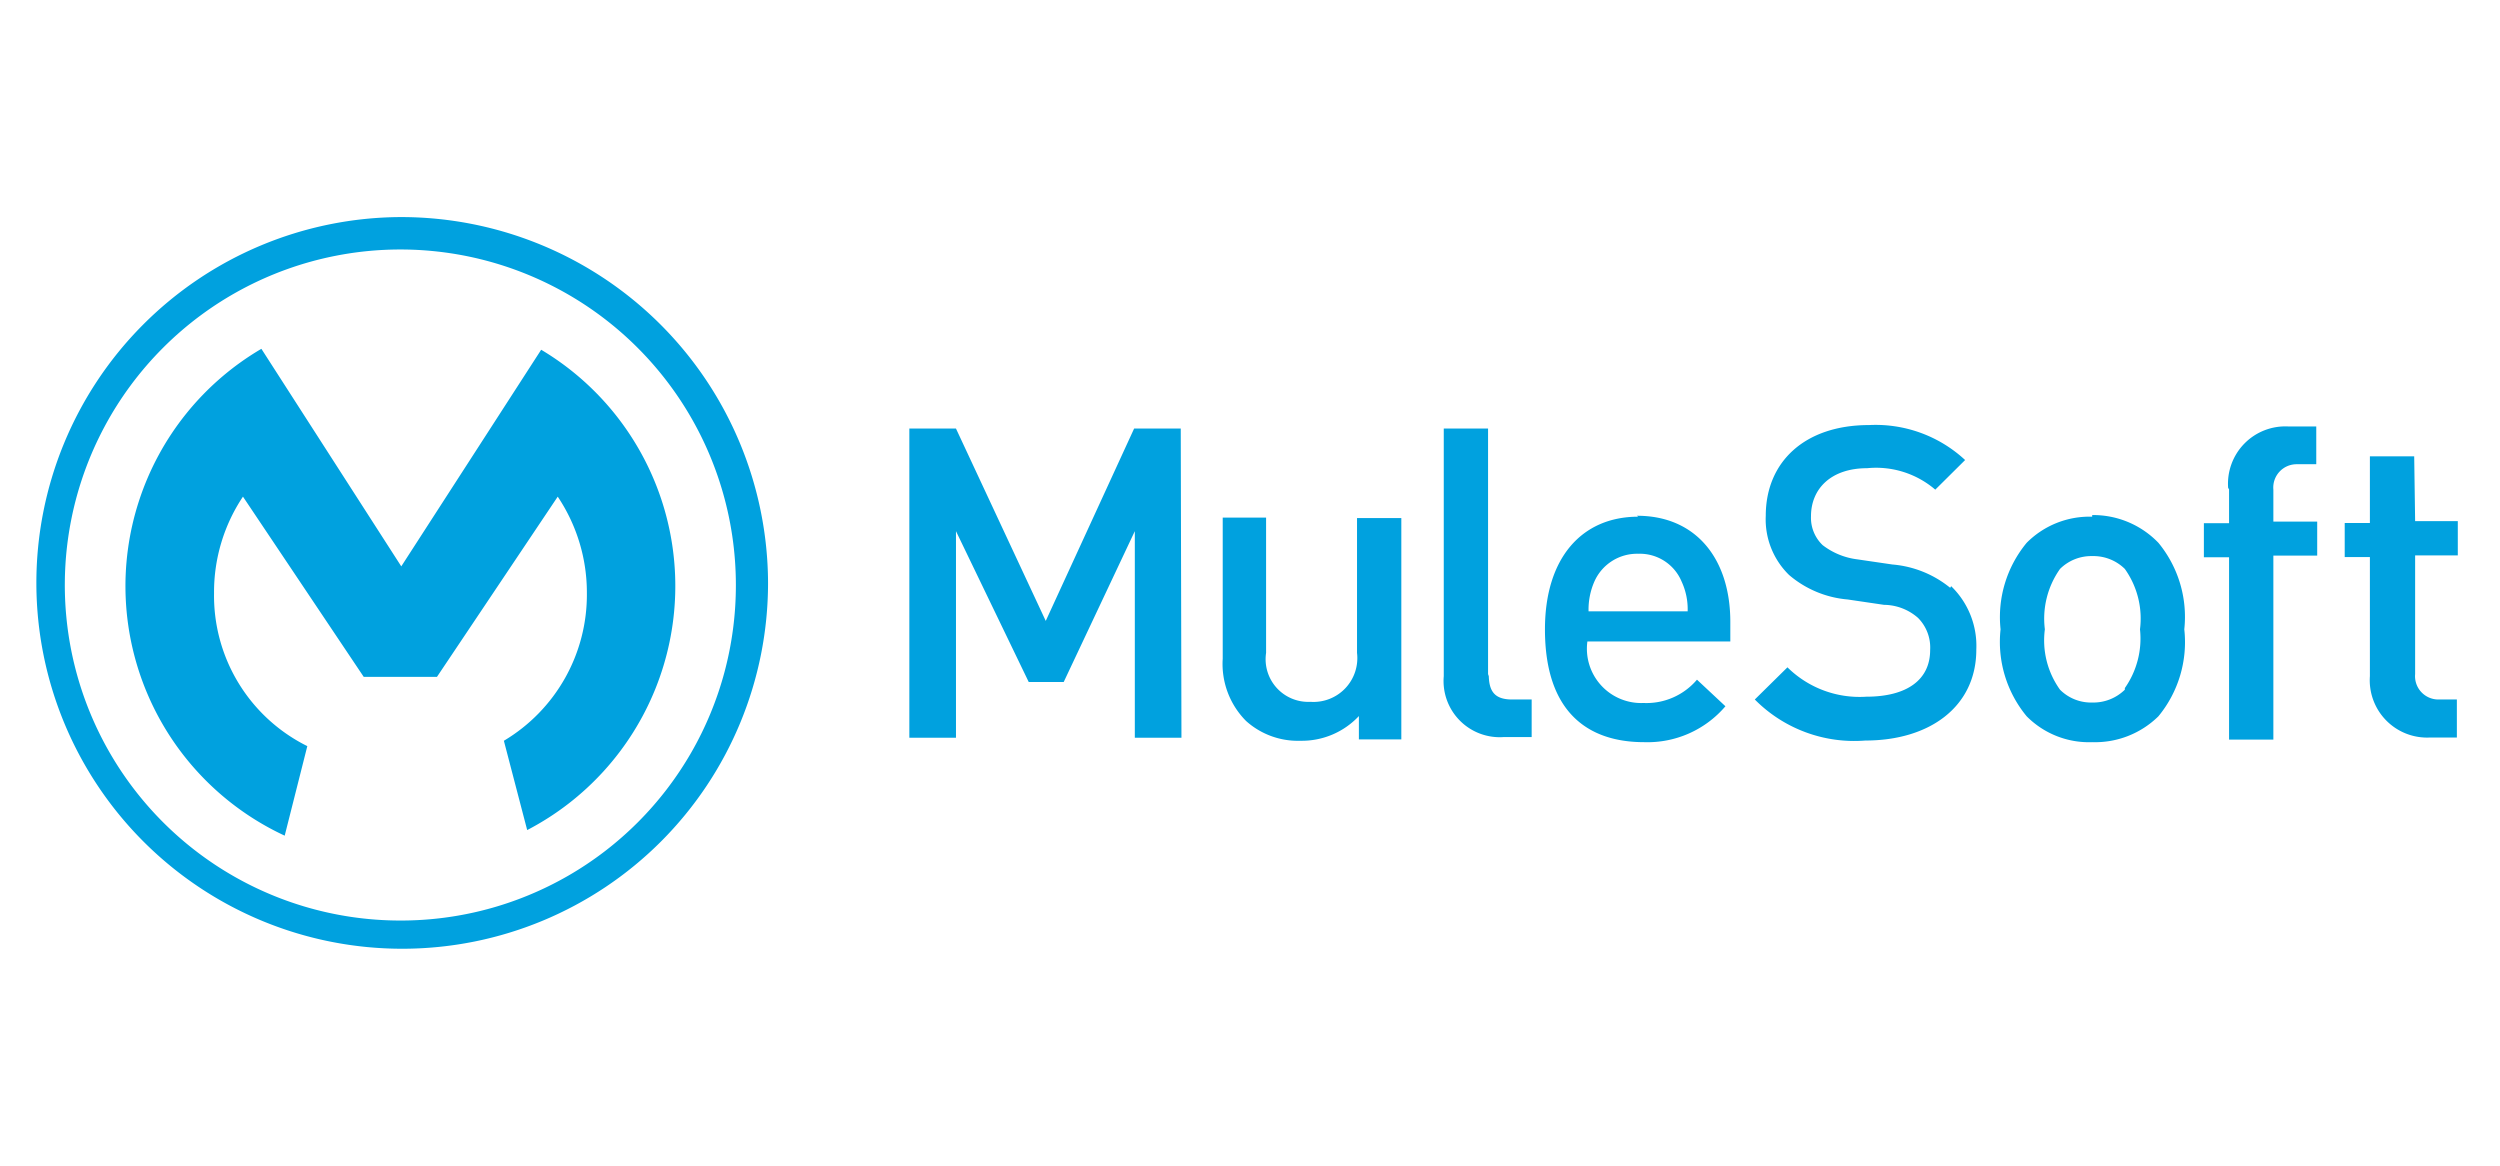 <svg id="Layer_1" data-name="Layer 1" xmlns="http://www.w3.org/2000/svg" xmlns:xlink="http://www.w3.org/1999/xlink" viewBox="0 0 107.22 50"><defs><style>.cls-1{fill:none;}.cls-2{clip-path:url(#clip-path);}.cls-3{fill:#00a1df;}.cls-4{clip-path:url(#clip-path-2);}.cls-5{clip-path:url(#clip-path-3);}</style><clipPath id="clip-path"><rect class="cls-1" x="1.43" y="9.31" width="106.37" height="31.39"/></clipPath><clipPath id="clip-path-2"><rect class="cls-1" x="-117.37" y="10.22" width="99.92" height="29.56"/></clipPath><clipPath id="clip-path-3"><rect class="cls-1" x="-117.31" y="10.11" width="99.85" height="29.55"/></clipPath></defs><g class="cls-2"><path class="cls-3" d="M17.18,39.48A14.39,14.39,0,1,1,31.56,25.09,14.37,14.37,0,0,1,17.18,39.48Zm0-30.17A15.69,15.69,0,1,0,32.94,25,15.74,15.74,0,0,0,17.17,9.31Z"/></g><path class="cls-3" d="M13.18,32a7.2,7.2,0,0,1-4-6.56,7.37,7.37,0,0,1,1.24-4.14l5.18,7.73h3.14l5.18-7.73a7.4,7.4,0,0,1,1.25,4.14,7.29,7.29,0,0,1-3.56,6.33l1,3.83A11.8,11.8,0,0,0,23.21,15l-6,9.29-6-9.33a11.8,11.8,0,0,0,1,20.88ZM50.64,18.38h-2l-3.79,8.25L41,18.38h-2V31.64h2V22.78l3.12,6.47h1.5l3.05-6.47v8.86h2ZM58.2,28a1.88,1.88,0,0,1-2,2.1,1.83,1.83,0,0,1-1.9-2.1V22.2H52.44v6.05a3.47,3.47,0,0,0,1,2.67,3.32,3.32,0,0,0,2.33.85,3.35,3.35,0,0,0,2.51-1.06v1H60.1V22.22H58.2Zm5.62,1V18.38h-1.9V29a2.41,2.41,0,0,0,2.59,2.61h1.18V30h-.84c-.77,0-1-.37-1-1.09Zm4.31-2.78a3,3,0,0,1,.25-1.28,2,2,0,0,1,1.88-1.19,1.94,1.94,0,0,1,1.86,1.19,2.81,2.81,0,0,1,.26,1.28Zm2.13-4.06c-2.42,0-4,1.77-4,4.83,0,3.59,1.88,4.84,4.25,4.84A4.39,4.39,0,0,0,74,30.29l-1.22-1.14a2.84,2.84,0,0,1-2.29,1,2.33,2.33,0,0,1-2.41-2.64h6.13v-.84c0-2.69-1.46-4.55-4-4.55Zm13.38,3.05a4.51,4.51,0,0,0-2.48-1l-1.5-.22a3.05,3.05,0,0,1-1.49-.61,1.62,1.62,0,0,1-.5-1.24c0-1.17.85-2.06,2.41-2.06A3.9,3.9,0,0,1,83,21l1.28-1.27a5.64,5.64,0,0,0-4.12-1.5c-2.76,0-4.43,1.58-4.43,3.89a3.33,3.33,0,0,0,1,2.54,4.44,4.44,0,0,0,2.51,1.05l1.56.23a2.24,2.24,0,0,1,1.46.56,1.8,1.8,0,0,1,.52,1.38c0,1.28-1,2-2.74,2a4.4,4.4,0,0,1-3.38-1.26L75.26,30A6,6,0,0,0,80,31.76c2.77,0,4.76-1.46,4.76-3.9a3.56,3.56,0,0,0-1.08-2.72Zm7.49,4.37a1.93,1.93,0,0,1-1.4.55,1.88,1.88,0,0,1-1.38-.55,3.63,3.63,0,0,1-.65-2.59,3.69,3.69,0,0,1,.65-2.59,1.9,1.9,0,0,1,1.38-.55,1.92,1.92,0,0,1,1.4.55,3.67,3.67,0,0,1,.65,2.59A3.7,3.7,0,0,1,91.13,29.51Zm-1.4-7.42a3.8,3.8,0,0,0-2.81,1.12,5,5,0,0,0-1.12,3.71,5,5,0,0,0,1.12,3.73,3.76,3.76,0,0,0,2.81,1.11,3.87,3.87,0,0,0,2.84-1.11,5,5,0,0,0,1.11-3.73,5,5,0,0,0-1.11-3.71A3.88,3.88,0,0,0,89.73,22.09Zm5.87-1.17v1.45H94.52v1.46H95.6v7.82h1.9V23.83h1.88V22.37H97.5V21a1,1,0,0,1,1-1.09h.84V18.29h-1.2a2.46,2.46,0,0,0-2.58,2.63Zm7.94-1.42h-1.9v2.86h-1.08v1.46h1.08V29a2.46,2.46,0,0,0,2.59,2.63h1.14V30h-.79a1,1,0,0,1-1-1.09V23.82h1.83V22.35h-1.83Z"/></svg>